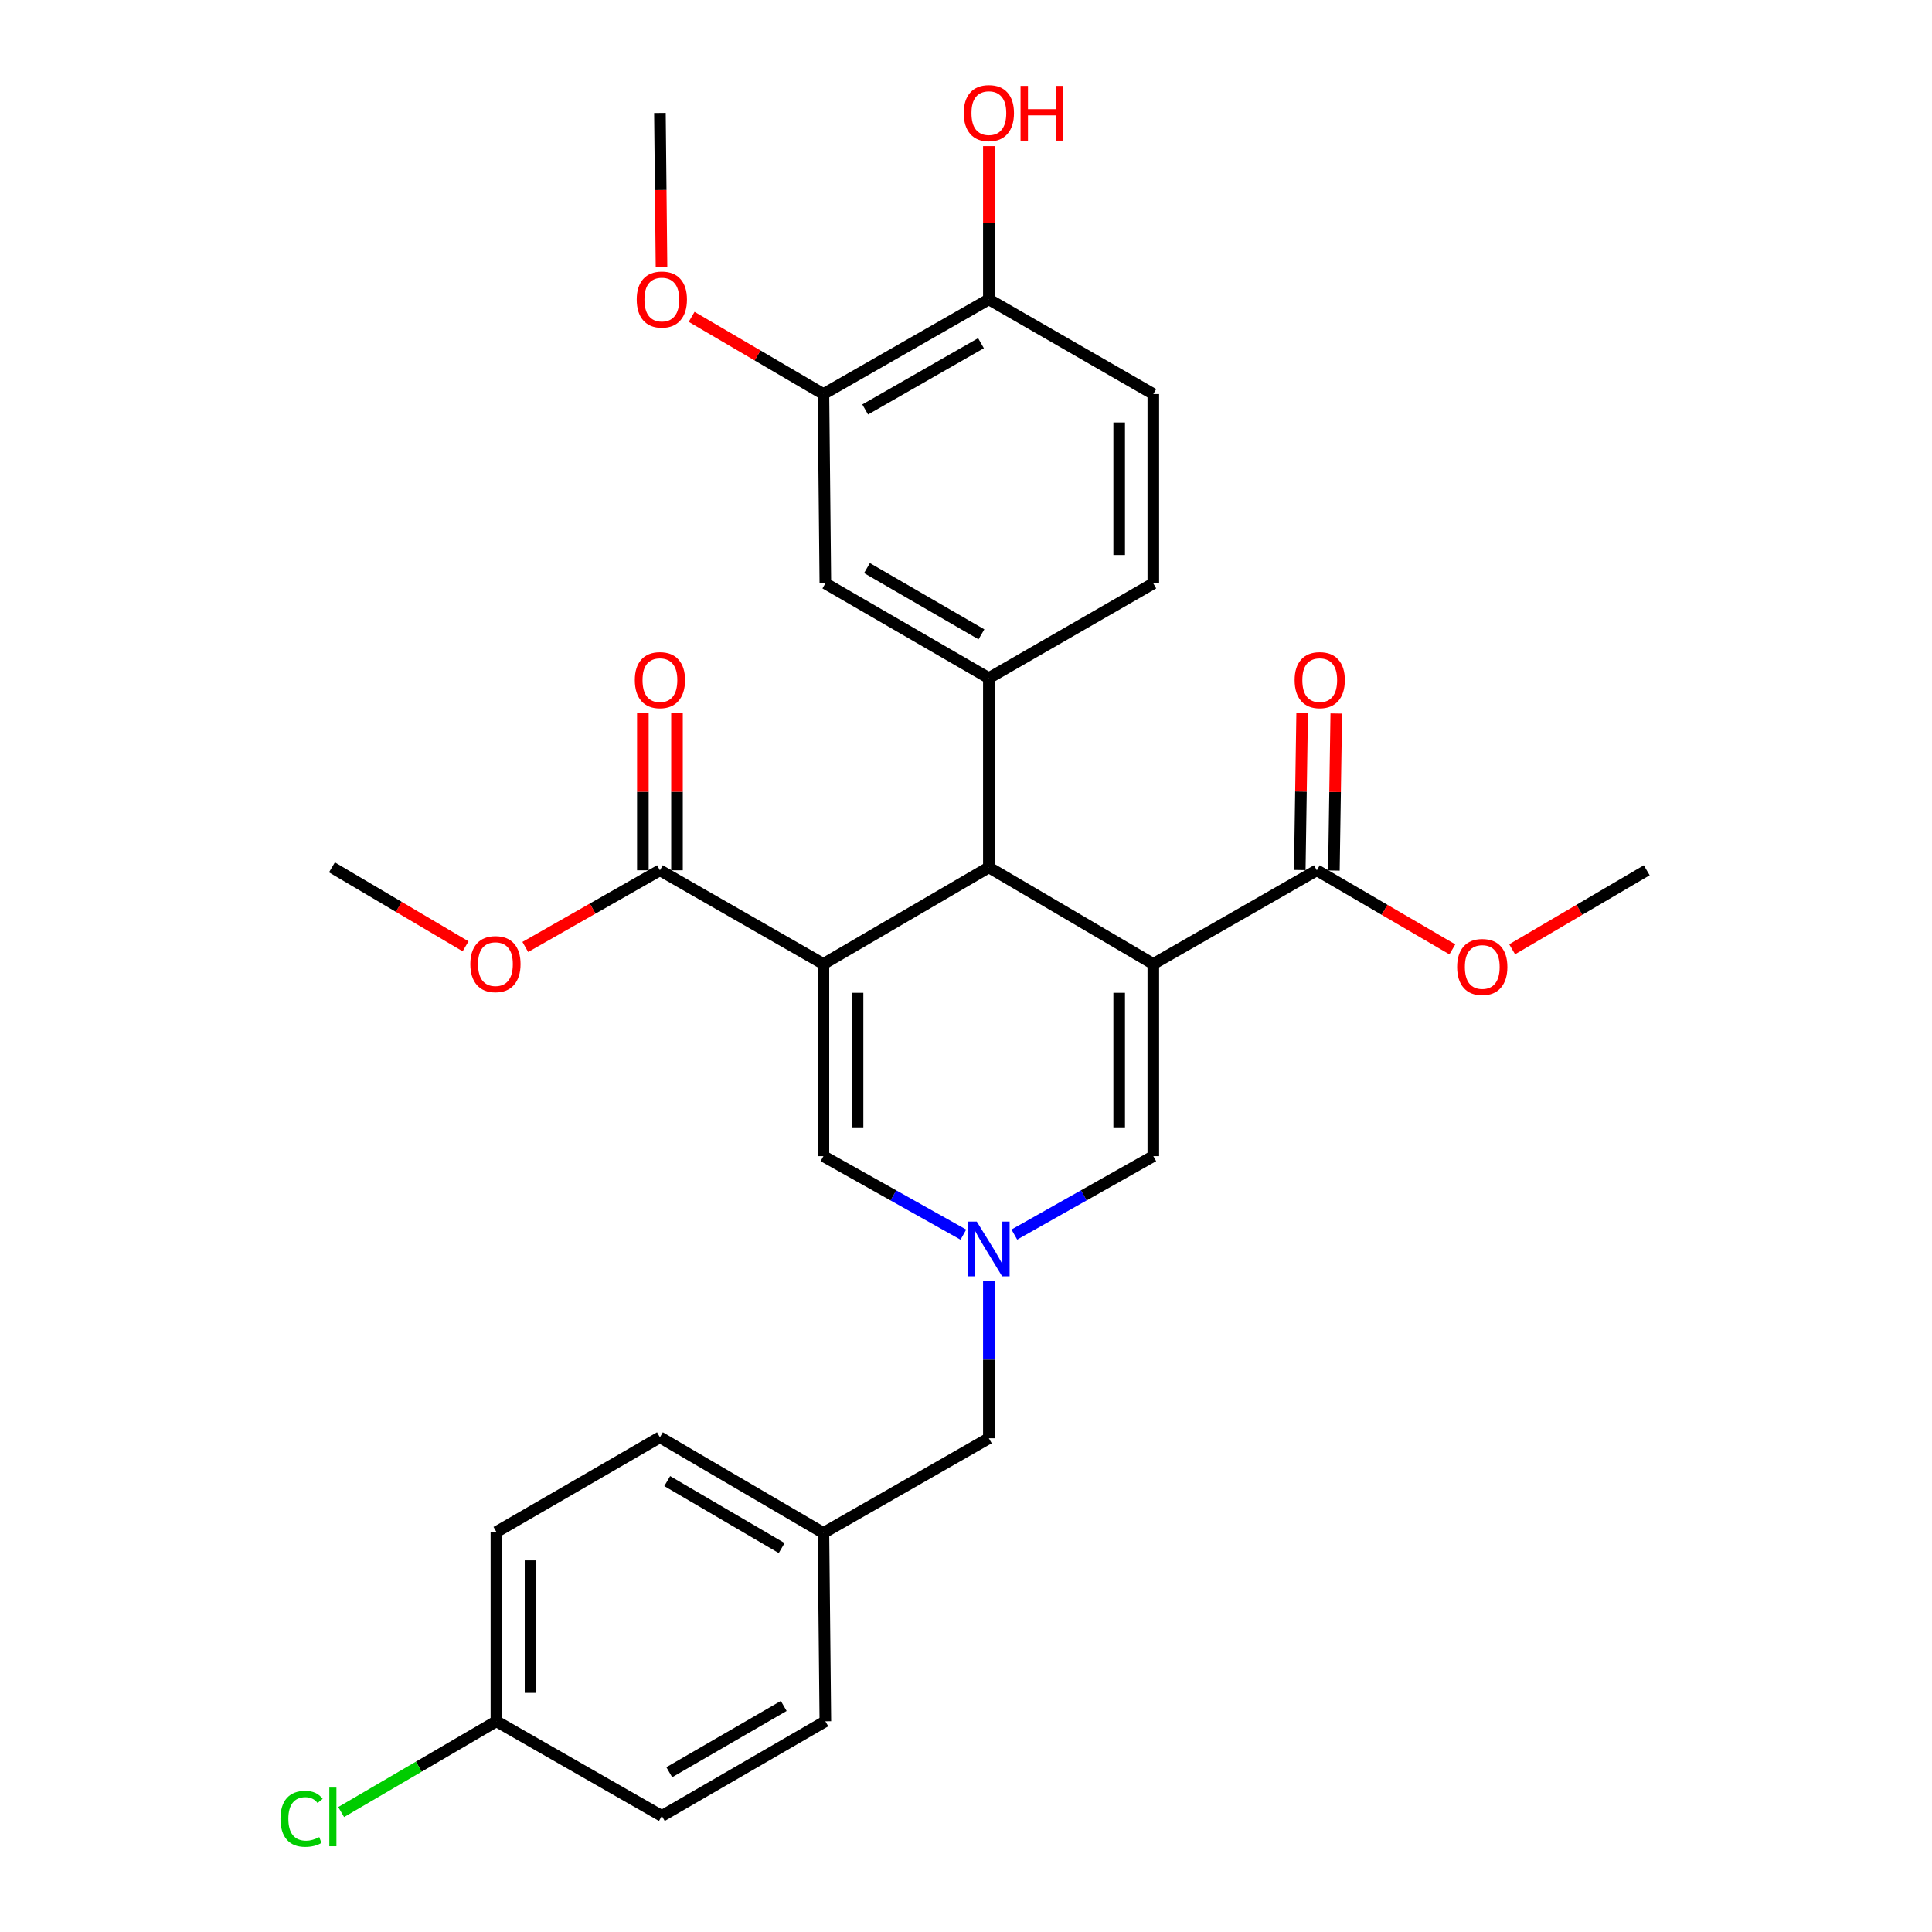 <?xml version='1.0' encoding='iso-8859-1'?>
<svg version='1.1' baseProfile='full'
              xmlns='http://www.w3.org/2000/svg'
                      xmlns:rdkit='http://www.rdkit.org/xml'
                      xmlns:xlink='http://www.w3.org/1999/xlink'
                  xml:space='preserve'
width='1000px' height='1000px' viewBox='0 0 1000 1000'>
<!-- END OF HEADER -->
<rect style='opacity:1.0;fill:#FFFFFF;stroke:none' width='1000' height='1000' x='0' y='0'> </rect>
<path class='bond-1' d='M 596.948,498.945 L 511.831,448.948' style='fill:none;fill-rule:evenodd;stroke:#000000;stroke-width:6px;stroke-linecap:butt;stroke-linejoin:miter;stroke-opacity:1' />
<path class='bond-4' d='M 596.948,498.945 L 596.948,598.429' style='fill:none;fill-rule:evenodd;stroke:#000000;stroke-width:6px;stroke-linecap:butt;stroke-linejoin:miter;stroke-opacity:1' />
<path class='bond-4' d='M 579.285,513.868 L 579.285,583.507' style='fill:none;fill-rule:evenodd;stroke:#000000;stroke-width:6px;stroke-linecap:butt;stroke-linejoin:miter;stroke-opacity:1' />
<path class='bond-7' d='M 596.948,498.945 L 681.585,450.46' style='fill:none;fill-rule:evenodd;stroke:#000000;stroke-width:6px;stroke-linecap:butt;stroke-linejoin:miter;stroke-opacity:1' />
<path class='bond-0' d='M 426.203,498.945 L 511.831,448.948' style='fill:none;fill-rule:evenodd;stroke:#000000;stroke-width:6px;stroke-linecap:butt;stroke-linejoin:miter;stroke-opacity:1' />
<path class='bond-6' d='M 426.203,498.945 L 341.576,450.46' style='fill:none;fill-rule:evenodd;stroke:#000000;stroke-width:6px;stroke-linecap:butt;stroke-linejoin:miter;stroke-opacity:1' />
<path class='bond-30' d='M 426.203,498.945 L 426.203,598.429' style='fill:none;fill-rule:evenodd;stroke:#000000;stroke-width:6px;stroke-linecap:butt;stroke-linejoin:miter;stroke-opacity:1' />
<path class='bond-30' d='M 443.866,513.868 L 443.866,583.507' style='fill:none;fill-rule:evenodd;stroke:#000000;stroke-width:6px;stroke-linecap:butt;stroke-linejoin:miter;stroke-opacity:1' />
<path class='bond-5' d='M 511.831,448.948 L 511.831,350.976' style='fill:none;fill-rule:evenodd;stroke:#000000;stroke-width:6px;stroke-linecap:butt;stroke-linejoin:miter;stroke-opacity:1' />
<path class='bond-2' d='M 525.014,639.007 L 560.981,618.718' style='fill:none;fill-rule:evenodd;stroke:#0000FF;stroke-width:6px;stroke-linecap:butt;stroke-linejoin:miter;stroke-opacity:1' />
<path class='bond-2' d='M 560.981,618.718 L 596.948,598.429' style='fill:none;fill-rule:evenodd;stroke:#000000;stroke-width:6px;stroke-linecap:butt;stroke-linejoin:miter;stroke-opacity:1' />
<path class='bond-3' d='M 498.637,639.045 L 462.42,618.737' style='fill:none;fill-rule:evenodd;stroke:#0000FF;stroke-width:6px;stroke-linecap:butt;stroke-linejoin:miter;stroke-opacity:1' />
<path class='bond-3' d='M 462.42,618.737 L 426.203,598.429' style='fill:none;fill-rule:evenodd;stroke:#000000;stroke-width:6px;stroke-linecap:butt;stroke-linejoin:miter;stroke-opacity:1' />
<path class='bond-14' d='M 511.831,663.054 L 511.831,703.75' style='fill:none;fill-rule:evenodd;stroke:#0000FF;stroke-width:6px;stroke-linecap:butt;stroke-linejoin:miter;stroke-opacity:1' />
<path class='bond-14' d='M 511.831,703.75 L 511.831,744.446' style='fill:none;fill-rule:evenodd;stroke:#000000;stroke-width:6px;stroke-linecap:butt;stroke-linejoin:miter;stroke-opacity:1' />
<path class='bond-8' d='M 511.831,350.976 L 427.204,301.97' style='fill:none;fill-rule:evenodd;stroke:#000000;stroke-width:6px;stroke-linecap:butt;stroke-linejoin:miter;stroke-opacity:1' />
<path class='bond-8' d='M 507.988,328.34 L 448.749,294.035' style='fill:none;fill-rule:evenodd;stroke:#000000;stroke-width:6px;stroke-linecap:butt;stroke-linejoin:miter;stroke-opacity:1' />
<path class='bond-10' d='M 511.831,350.976 L 596.948,301.97' style='fill:none;fill-rule:evenodd;stroke:#000000;stroke-width:6px;stroke-linecap:butt;stroke-linejoin:miter;stroke-opacity:1' />
<path class='bond-12' d='M 350.408,450.46 L 350.408,409.815' style='fill:none;fill-rule:evenodd;stroke:#000000;stroke-width:6px;stroke-linecap:butt;stroke-linejoin:miter;stroke-opacity:1' />
<path class='bond-12' d='M 350.408,409.815 L 350.408,369.17' style='fill:none;fill-rule:evenodd;stroke:#FF0000;stroke-width:6px;stroke-linecap:butt;stroke-linejoin:miter;stroke-opacity:1' />
<path class='bond-12' d='M 332.744,450.46 L 332.744,409.815' style='fill:none;fill-rule:evenodd;stroke:#000000;stroke-width:6px;stroke-linecap:butt;stroke-linejoin:miter;stroke-opacity:1' />
<path class='bond-12' d='M 332.744,409.815 L 332.744,369.17' style='fill:none;fill-rule:evenodd;stroke:#FF0000;stroke-width:6px;stroke-linecap:butt;stroke-linejoin:miter;stroke-opacity:1' />
<path class='bond-16' d='M 341.576,450.46 L 306.732,470.303' style='fill:none;fill-rule:evenodd;stroke:#000000;stroke-width:6px;stroke-linecap:butt;stroke-linejoin:miter;stroke-opacity:1' />
<path class='bond-16' d='M 306.732,470.303 L 271.888,490.147' style='fill:none;fill-rule:evenodd;stroke:#FF0000;stroke-width:6px;stroke-linecap:butt;stroke-linejoin:miter;stroke-opacity:1' />
<path class='bond-13' d='M 690.416,450.594 L 691.035,409.95' style='fill:none;fill-rule:evenodd;stroke:#000000;stroke-width:6px;stroke-linecap:butt;stroke-linejoin:miter;stroke-opacity:1' />
<path class='bond-13' d='M 691.035,409.95 L 691.655,369.305' style='fill:none;fill-rule:evenodd;stroke:#FF0000;stroke-width:6px;stroke-linecap:butt;stroke-linejoin:miter;stroke-opacity:1' />
<path class='bond-13' d='M 672.755,450.325 L 673.374,409.68' style='fill:none;fill-rule:evenodd;stroke:#000000;stroke-width:6px;stroke-linecap:butt;stroke-linejoin:miter;stroke-opacity:1' />
<path class='bond-13' d='M 673.374,409.68 L 673.993,369.036' style='fill:none;fill-rule:evenodd;stroke:#FF0000;stroke-width:6px;stroke-linecap:butt;stroke-linejoin:miter;stroke-opacity:1' />
<path class='bond-17' d='M 681.585,450.46 L 716.66,470.927' style='fill:none;fill-rule:evenodd;stroke:#000000;stroke-width:6px;stroke-linecap:butt;stroke-linejoin:miter;stroke-opacity:1' />
<path class='bond-17' d='M 716.66,470.927 L 751.735,491.395' style='fill:none;fill-rule:evenodd;stroke:#FF0000;stroke-width:6px;stroke-linecap:butt;stroke-linejoin:miter;stroke-opacity:1' />
<path class='bond-9' d='M 427.204,301.97 L 426.203,203.968' style='fill:none;fill-rule:evenodd;stroke:#000000;stroke-width:6px;stroke-linecap:butt;stroke-linejoin:miter;stroke-opacity:1' />
<path class='bond-20' d='M 426.203,203.968 L 392.097,183.984' style='fill:none;fill-rule:evenodd;stroke:#000000;stroke-width:6px;stroke-linecap:butt;stroke-linejoin:miter;stroke-opacity:1' />
<path class='bond-20' d='M 392.097,183.984 L 357.991,163.999' style='fill:none;fill-rule:evenodd;stroke:#FF0000;stroke-width:6px;stroke-linecap:butt;stroke-linejoin:miter;stroke-opacity:1' />
<path class='bond-31' d='M 426.203,203.968 L 511.831,154.962' style='fill:none;fill-rule:evenodd;stroke:#000000;stroke-width:6px;stroke-linecap:butt;stroke-linejoin:miter;stroke-opacity:1' />
<path class='bond-31' d='M 447.821,211.947 L 507.76,177.643' style='fill:none;fill-rule:evenodd;stroke:#000000;stroke-width:6px;stroke-linecap:butt;stroke-linejoin:miter;stroke-opacity:1' />
<path class='bond-15' d='M 596.948,301.97 L 596.948,203.968' style='fill:none;fill-rule:evenodd;stroke:#000000;stroke-width:6px;stroke-linecap:butt;stroke-linejoin:miter;stroke-opacity:1' />
<path class='bond-15' d='M 579.285,287.27 L 579.285,218.668' style='fill:none;fill-rule:evenodd;stroke:#000000;stroke-width:6px;stroke-linecap:butt;stroke-linejoin:miter;stroke-opacity:1' />
<path class='bond-11' d='M 511.831,154.962 L 596.948,203.968' style='fill:none;fill-rule:evenodd;stroke:#000000;stroke-width:6px;stroke-linecap:butt;stroke-linejoin:miter;stroke-opacity:1' />
<path class='bond-22' d='M 511.831,154.962 L 511.831,115.298' style='fill:none;fill-rule:evenodd;stroke:#000000;stroke-width:6px;stroke-linecap:butt;stroke-linejoin:miter;stroke-opacity:1' />
<path class='bond-22' d='M 511.831,115.298 L 511.831,75.634' style='fill:none;fill-rule:evenodd;stroke:#FF0000;stroke-width:6px;stroke-linecap:butt;stroke-linejoin:miter;stroke-opacity:1' />
<path class='bond-18' d='M 511.831,744.446 L 426.203,793.442' style='fill:none;fill-rule:evenodd;stroke:#000000;stroke-width:6px;stroke-linecap:butt;stroke-linejoin:miter;stroke-opacity:1' />
<path class='bond-28' d='M 240.982,489.813 L 206.397,469.381' style='fill:none;fill-rule:evenodd;stroke:#FF0000;stroke-width:6px;stroke-linecap:butt;stroke-linejoin:miter;stroke-opacity:1' />
<path class='bond-28' d='M 206.397,469.381 L 171.812,448.948' style='fill:none;fill-rule:evenodd;stroke:#000000;stroke-width:6px;stroke-linecap:butt;stroke-linejoin:miter;stroke-opacity:1' />
<path class='bond-27' d='M 782.681,491.348 L 817.511,470.904' style='fill:none;fill-rule:evenodd;stroke:#FF0000;stroke-width:6px;stroke-linecap:butt;stroke-linejoin:miter;stroke-opacity:1' />
<path class='bond-27' d='M 817.511,470.904 L 852.34,450.46' style='fill:none;fill-rule:evenodd;stroke:#000000;stroke-width:6px;stroke-linecap:butt;stroke-linejoin:miter;stroke-opacity:1' />
<path class='bond-25' d='M 426.203,793.442 L 427.204,890.934' style='fill:none;fill-rule:evenodd;stroke:#000000;stroke-width:6px;stroke-linecap:butt;stroke-linejoin:miter;stroke-opacity:1' />
<path class='bond-26' d='M 426.203,793.442 L 341.576,743.936' style='fill:none;fill-rule:evenodd;stroke:#000000;stroke-width:6px;stroke-linecap:butt;stroke-linejoin:miter;stroke-opacity:1' />
<path class='bond-26' d='M 404.59,801.262 L 345.351,766.608' style='fill:none;fill-rule:evenodd;stroke:#000000;stroke-width:6px;stroke-linecap:butt;stroke-linejoin:miter;stroke-opacity:1' />
<path class='bond-19' d='M 256.939,890.934 L 256.939,792.932' style='fill:none;fill-rule:evenodd;stroke:#000000;stroke-width:6px;stroke-linecap:butt;stroke-linejoin:miter;stroke-opacity:1' />
<path class='bond-19' d='M 274.603,876.234 L 274.603,807.632' style='fill:none;fill-rule:evenodd;stroke:#000000;stroke-width:6px;stroke-linecap:butt;stroke-linejoin:miter;stroke-opacity:1' />
<path class='bond-21' d='M 256.939,890.934 L 216.762,914.427' style='fill:none;fill-rule:evenodd;stroke:#000000;stroke-width:6px;stroke-linecap:butt;stroke-linejoin:miter;stroke-opacity:1' />
<path class='bond-21' d='M 216.762,914.427 L 176.584,937.921' style='fill:none;fill-rule:evenodd;stroke:#00CC00;stroke-width:6px;stroke-linecap:butt;stroke-linejoin:miter;stroke-opacity:1' />
<path class='bond-32' d='M 256.939,890.934 L 342.567,939.94' style='fill:none;fill-rule:evenodd;stroke:#000000;stroke-width:6px;stroke-linecap:butt;stroke-linejoin:miter;stroke-opacity:1' />
<path class='bond-29' d='M 342.395,138.229 L 341.986,98.346' style='fill:none;fill-rule:evenodd;stroke:#FF0000;stroke-width:6px;stroke-linecap:butt;stroke-linejoin:miter;stroke-opacity:1' />
<path class='bond-29' d='M 341.986,98.346 L 341.576,58.462' style='fill:none;fill-rule:evenodd;stroke:#000000;stroke-width:6px;stroke-linecap:butt;stroke-linejoin:miter;stroke-opacity:1' />
<path class='bond-23' d='M 342.567,939.94 L 427.204,890.934' style='fill:none;fill-rule:evenodd;stroke:#000000;stroke-width:6px;stroke-linecap:butt;stroke-linejoin:miter;stroke-opacity:1' />
<path class='bond-23' d='M 346.412,917.303 L 405.658,882.999' style='fill:none;fill-rule:evenodd;stroke:#000000;stroke-width:6px;stroke-linecap:butt;stroke-linejoin:miter;stroke-opacity:1' />
<path class='bond-24' d='M 256.939,792.932 L 341.576,743.936' style='fill:none;fill-rule:evenodd;stroke:#000000;stroke-width:6px;stroke-linecap:butt;stroke-linejoin:miter;stroke-opacity:1' />
<path  class='atom-3' d='M 505.571 632.284
L 514.851 647.284
Q 515.771 648.764, 517.251 651.444
Q 518.731 654.124, 518.811 654.284
L 518.811 632.284
L 522.571 632.284
L 522.571 660.604
L 518.691 660.604
L 508.731 644.204
Q 507.571 642.284, 506.331 640.084
Q 505.131 637.884, 504.771 637.204
L 504.771 660.604
L 501.091 660.604
L 501.091 632.284
L 505.571 632.284
' fill='#0000FF'/>
<path  class='atom-13' d='M 328.576 352.027
Q 328.576 345.227, 331.936 341.427
Q 335.296 337.627, 341.576 337.627
Q 347.856 337.627, 351.216 341.427
Q 354.576 345.227, 354.576 352.027
Q 354.576 358.907, 351.176 362.827
Q 347.776 366.707, 341.576 366.707
Q 335.336 366.707, 331.936 362.827
Q 328.576 358.947, 328.576 352.027
M 341.576 363.507
Q 345.896 363.507, 348.216 360.627
Q 350.576 357.707, 350.576 352.027
Q 350.576 346.467, 348.216 343.667
Q 345.896 340.827, 341.576 340.827
Q 337.256 340.827, 334.896 343.627
Q 332.576 346.427, 332.576 352.027
Q 332.576 357.747, 334.896 360.627
Q 337.256 363.507, 341.576 363.507
' fill='#FF0000'/>
<path  class='atom-14' d='M 670.087 352.027
Q 670.087 345.227, 673.447 341.427
Q 676.807 337.627, 683.087 337.627
Q 689.367 337.627, 692.727 341.427
Q 696.087 345.227, 696.087 352.027
Q 696.087 358.907, 692.687 362.827
Q 689.287 366.707, 683.087 366.707
Q 676.847 366.707, 673.447 362.827
Q 670.087 358.947, 670.087 352.027
M 683.087 363.507
Q 687.407 363.507, 689.727 360.627
Q 692.087 357.707, 692.087 352.027
Q 692.087 346.467, 689.727 343.667
Q 687.407 340.827, 683.087 340.827
Q 678.767 340.827, 676.407 343.627
Q 674.087 346.427, 674.087 352.027
Q 674.087 357.747, 676.407 360.627
Q 678.767 363.507, 683.087 363.507
' fill='#FF0000'/>
<path  class='atom-17' d='M 243.439 499.025
Q 243.439 492.225, 246.799 488.425
Q 250.159 484.625, 256.439 484.625
Q 262.719 484.625, 266.079 488.425
Q 269.439 492.225, 269.439 499.025
Q 269.439 505.905, 266.039 509.825
Q 262.639 513.705, 256.439 513.705
Q 250.199 513.705, 246.799 509.825
Q 243.439 505.945, 243.439 499.025
M 256.439 510.505
Q 260.759 510.505, 263.079 507.625
Q 265.439 504.705, 265.439 499.025
Q 265.439 493.465, 263.079 490.665
Q 260.759 487.825, 256.439 487.825
Q 252.119 487.825, 249.759 490.625
Q 247.439 493.425, 247.439 499.025
Q 247.439 504.745, 249.759 507.625
Q 252.119 510.505, 256.439 510.505
' fill='#FF0000'/>
<path  class='atom-18' d='M 754.213 500.507
Q 754.213 493.707, 757.573 489.907
Q 760.933 486.107, 767.213 486.107
Q 773.493 486.107, 776.853 489.907
Q 780.213 493.707, 780.213 500.507
Q 780.213 507.387, 776.813 511.307
Q 773.413 515.187, 767.213 515.187
Q 760.973 515.187, 757.573 511.307
Q 754.213 507.427, 754.213 500.507
M 767.213 511.987
Q 771.533 511.987, 773.853 509.107
Q 776.213 506.187, 776.213 500.507
Q 776.213 494.947, 773.853 492.147
Q 771.533 489.307, 767.213 489.307
Q 762.893 489.307, 760.533 492.107
Q 758.213 494.907, 758.213 500.507
Q 758.213 506.227, 760.533 509.107
Q 762.893 511.987, 767.213 511.987
' fill='#FF0000'/>
<path  class='atom-21' d='M 329.567 155.042
Q 329.567 148.242, 332.927 144.442
Q 336.287 140.642, 342.567 140.642
Q 348.847 140.642, 352.207 144.442
Q 355.567 148.242, 355.567 155.042
Q 355.567 161.922, 352.167 165.842
Q 348.767 169.722, 342.567 169.722
Q 336.327 169.722, 332.927 165.842
Q 329.567 161.962, 329.567 155.042
M 342.567 166.522
Q 346.887 166.522, 349.207 163.642
Q 351.567 160.722, 351.567 155.042
Q 351.567 149.482, 349.207 146.682
Q 346.887 143.842, 342.567 143.842
Q 338.247 143.842, 335.887 146.642
Q 333.567 149.442, 333.567 155.042
Q 333.567 160.762, 335.887 163.642
Q 338.247 166.522, 342.567 166.522
' fill='#FF0000'/>
<path  class='atom-22' d='M 145.173 941.41
Q 145.173 934.37, 148.453 930.69
Q 151.773 926.97, 158.053 926.97
Q 163.893 926.97, 167.013 931.09
L 164.373 933.25
Q 162.093 930.25, 158.053 930.25
Q 153.773 930.25, 151.493 933.13
Q 149.253 935.97, 149.253 941.41
Q 149.253 947.01, 151.573 949.89
Q 153.933 952.77, 158.493 952.77
Q 161.613 952.77, 165.253 950.89
L 166.373 953.89
Q 164.893 954.85, 162.653 955.41
Q 160.413 955.97, 157.933 955.97
Q 151.773 955.97, 148.453 952.21
Q 145.173 948.45, 145.173 941.41
' fill='#00CC00'/>
<path  class='atom-22' d='M 170.453 925.25
L 174.133 925.25
L 174.133 955.61
L 170.453 955.61
L 170.453 925.25
' fill='#00CC00'/>
<path  class='atom-23' d='M 498.831 58.541
Q 498.831 51.742, 502.191 47.941
Q 505.551 44.142, 511.831 44.142
Q 518.111 44.142, 521.471 47.941
Q 524.831 51.742, 524.831 58.541
Q 524.831 65.421, 521.431 69.341
Q 518.031 73.222, 511.831 73.222
Q 505.591 73.222, 502.191 69.341
Q 498.831 65.462, 498.831 58.541
M 511.831 70.022
Q 516.151 70.022, 518.471 67.141
Q 520.831 64.222, 520.831 58.541
Q 520.831 52.981, 518.471 50.181
Q 516.151 47.342, 511.831 47.342
Q 507.511 47.342, 505.151 50.142
Q 502.831 52.941, 502.831 58.541
Q 502.831 64.261, 505.151 67.141
Q 507.511 70.022, 511.831 70.022
' fill='#FF0000'/>
<path  class='atom-23' d='M 528.231 44.462
L 532.071 44.462
L 532.071 56.502
L 546.551 56.502
L 546.551 44.462
L 550.391 44.462
L 550.391 72.781
L 546.551 72.781
L 546.551 59.702
L 532.071 59.702
L 532.071 72.781
L 528.231 72.781
L 528.231 44.462
' fill='#FF0000'/>
</svg>
